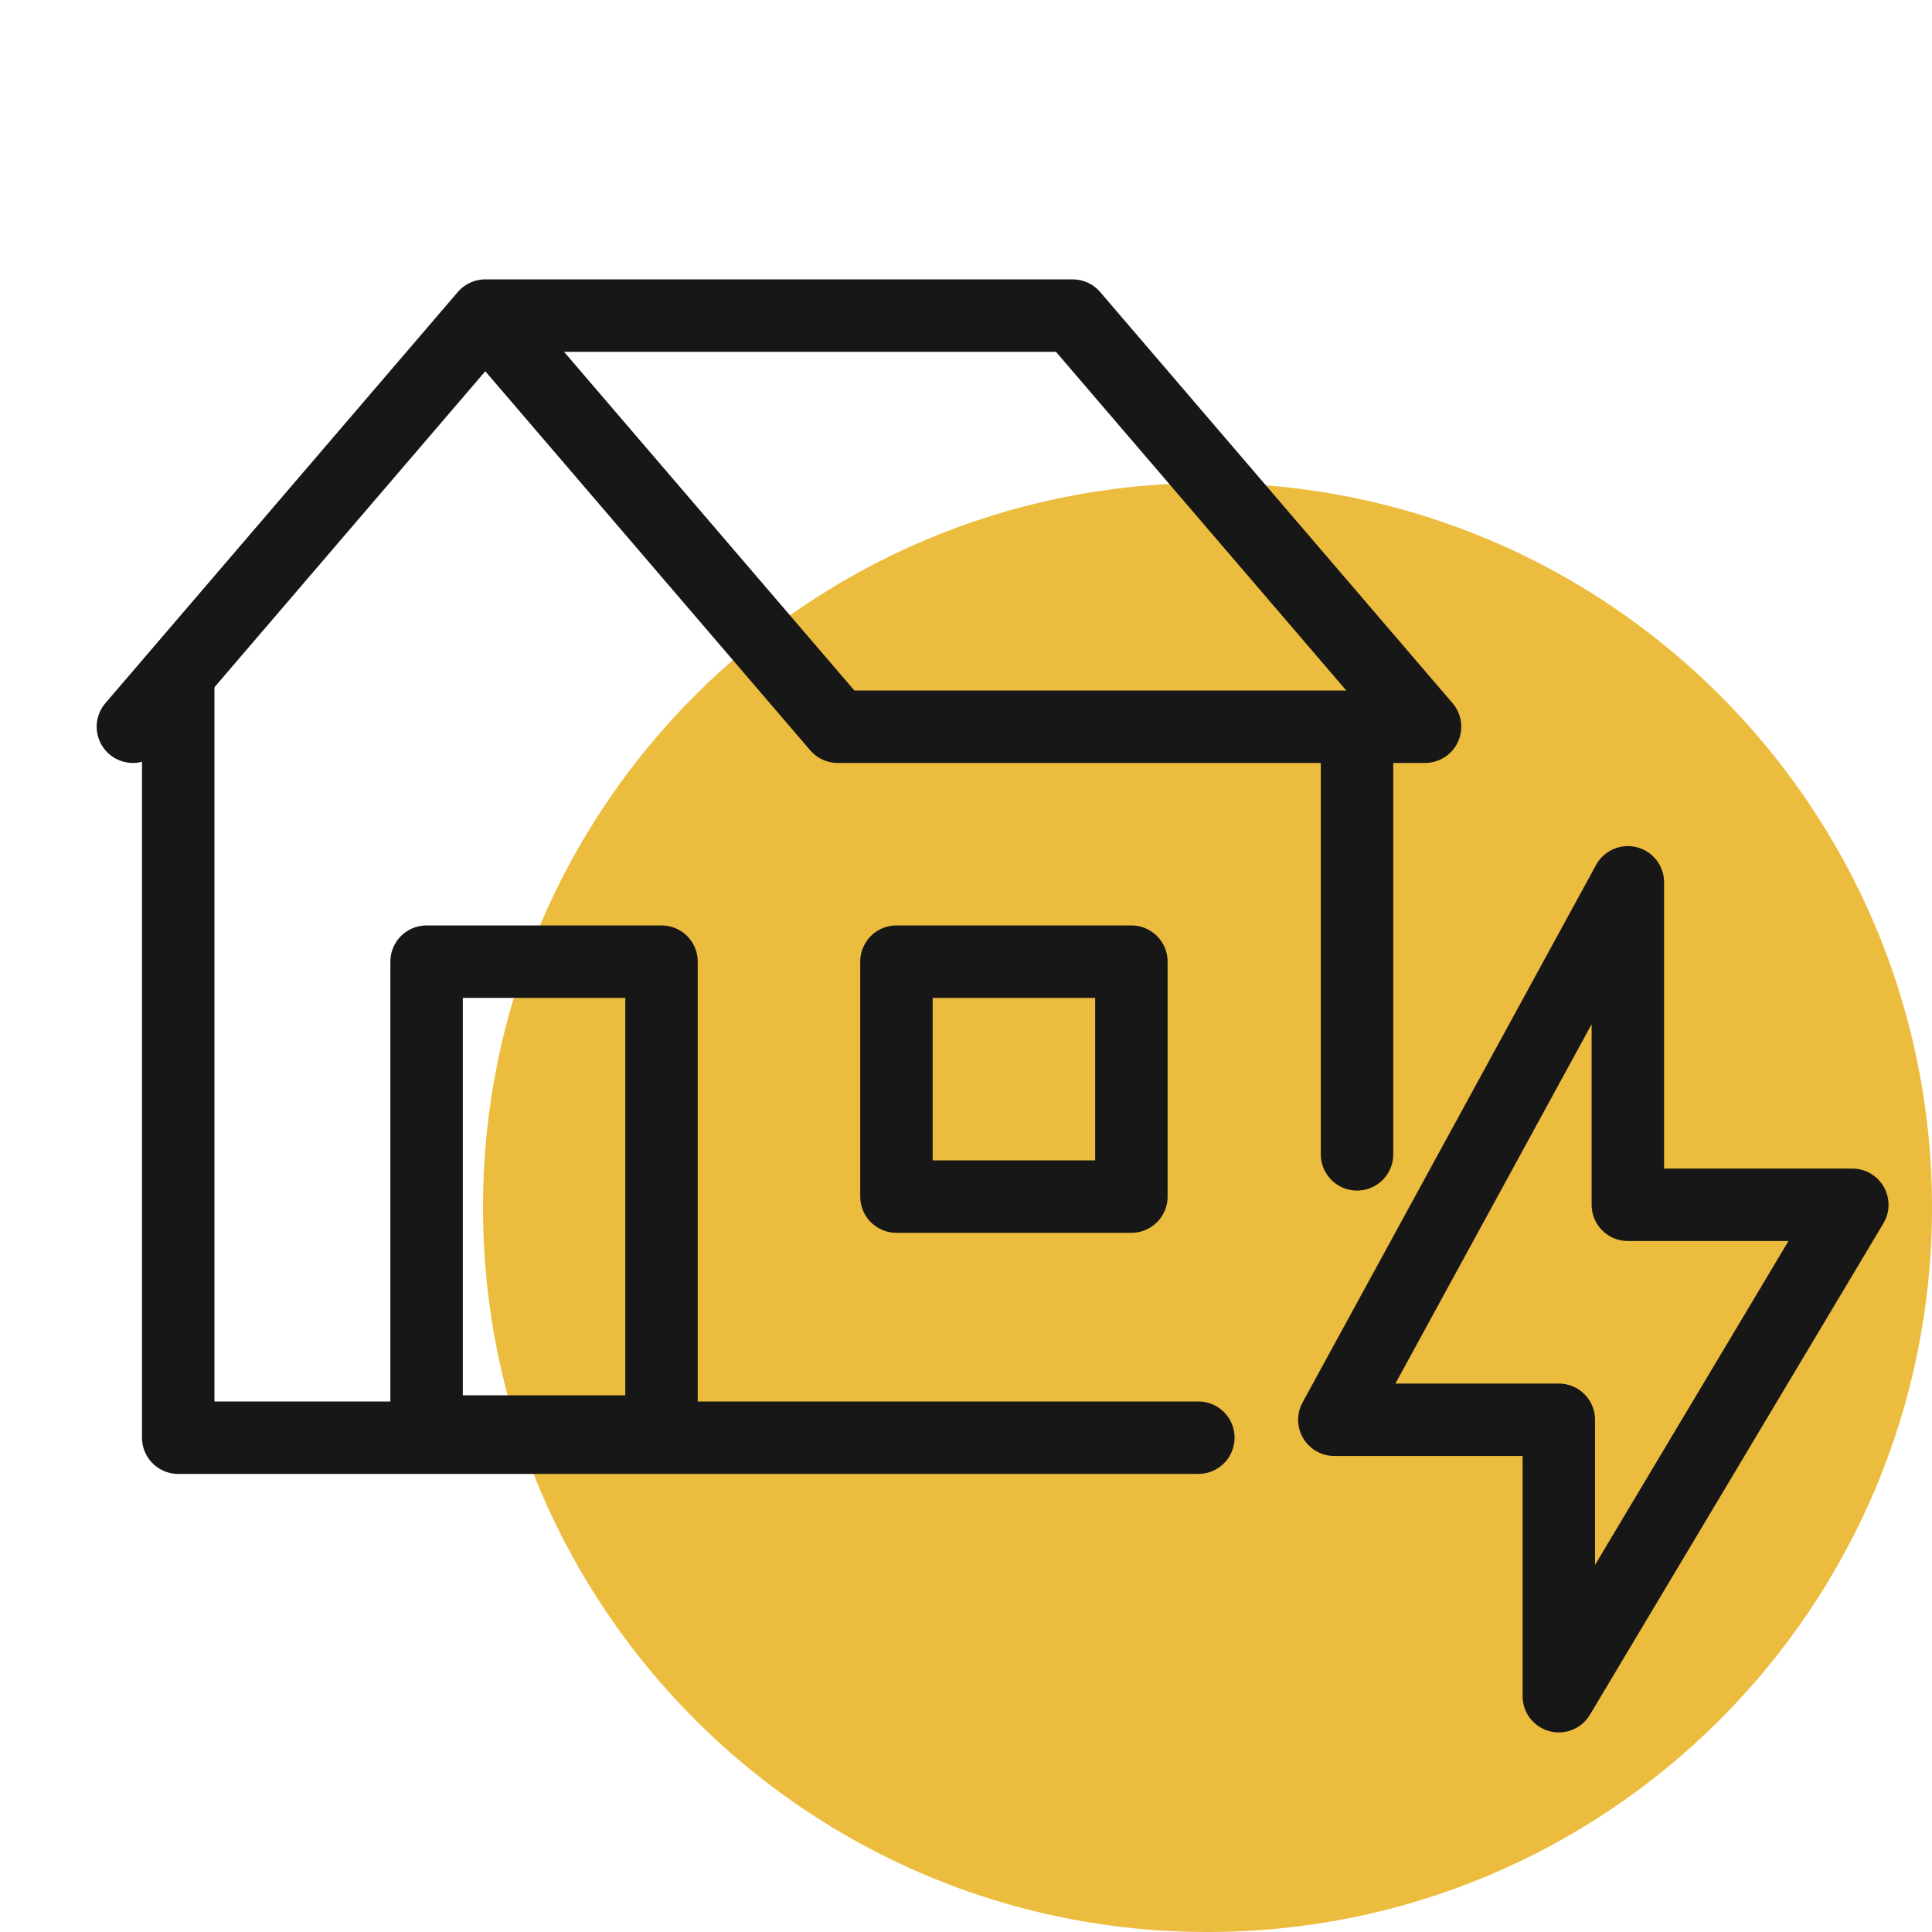 <svg width="80" height="80" viewBox="0 0 80 80" fill="none" xmlns="http://www.w3.org/2000/svg">
<path d="M20 50C20 33.431 33.431 20 50 20C66.569 20 80 33.431 80 50C80 66.569 66.569 80 50 80C33.431 80 20 66.569 20 50Z" fill="#ECBC3E"/>
<rect x="17.664" y="39.82" width="9.728" height="19.456" stroke="#171717" stroke-width="3" stroke-linejoin="round"/>
<rect x="37.12" y="39.82" width="9.728" height="9.728" stroke="#171717" stroke-width="3" stroke-linejoin="round"/>
<path d="M20.095 13.068H44.416L59.008 30.092H34.688L20.095 13.068ZM20.095 13.068L5.503 30.092" stroke="#171717" stroke-width="3" stroke-linecap="round" stroke-linejoin="round"/>
<path d="M7.38 28.087V59.532H49.621" stroke="#171717" stroke-width="3" stroke-linecap="round" stroke-linejoin="round"/>
<path d="M56.192 30.903V47.799" stroke="#171717" stroke-width="3" stroke-linecap="round"/>
<path d="M55.253 58.79L67.406 36.535V49.888H76.7L64.547 70.236V58.79H55.253Z" stroke="#171717" stroke-width="3" stroke-linecap="round" stroke-linejoin="round"/>
</svg>
